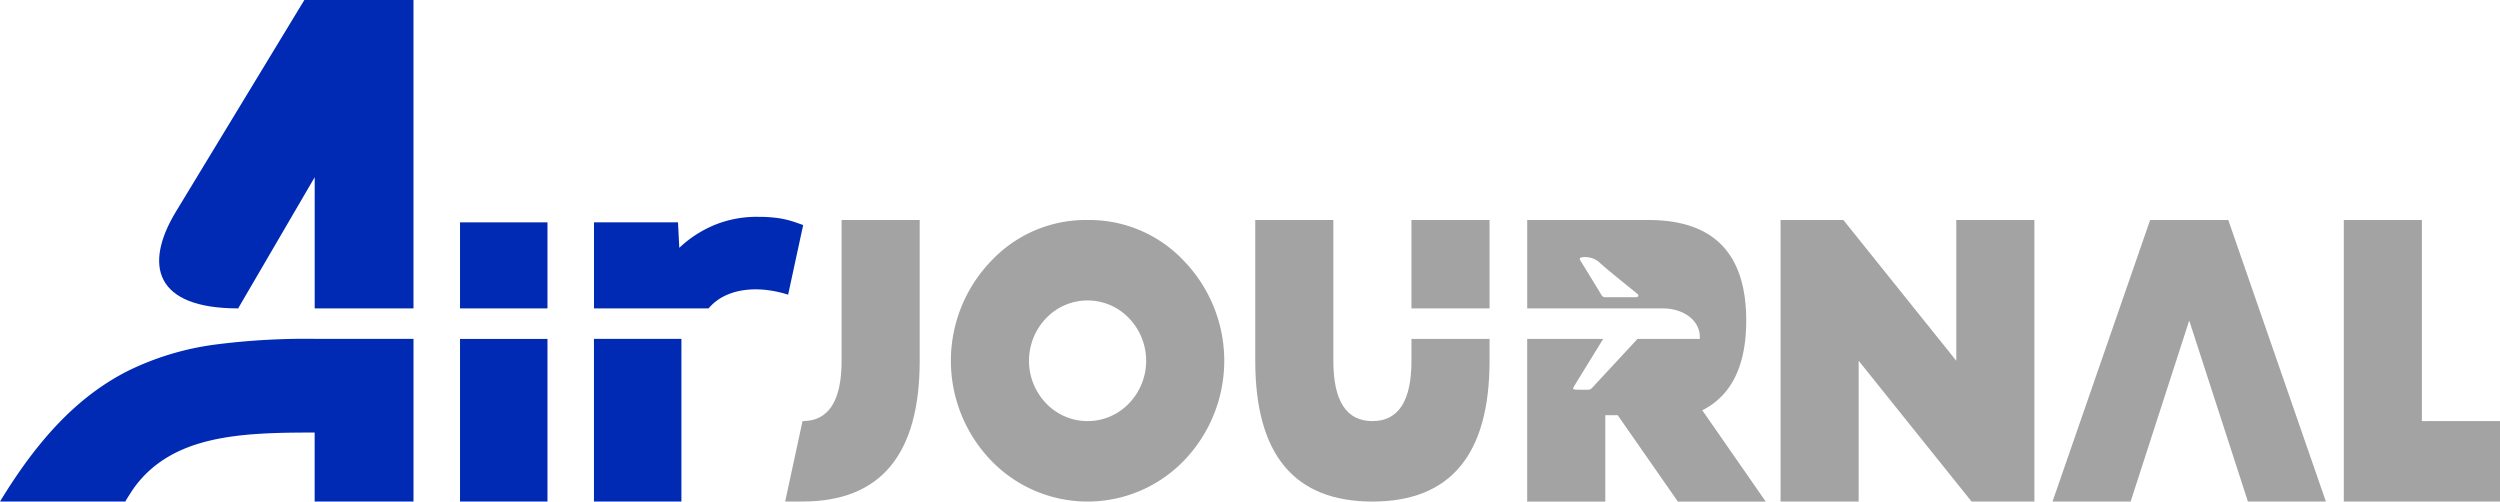 <svg xmlns="http://www.w3.org/2000/svg" width="288.915" height="57.961" viewBox="0 0 288.915 57.961">
  <g id="Logo_Air_Journal" data-name="Logo Air Journal" transform="translate(-265.313 -452.901)">
    <g id="Air" transform="translate(265.313 452.901)">
      <path id="Tracé_343" data-name="Tracé 343" d="M288.084,477.335c-3.78,6.229-2.437,11.206,7.175,11.206l8.846-15.157v15.157h11.418V452.9H302.911Z" transform="translate(-267.738 -452.901)" fill="#002ab4" style="isolation: isolate"/>
      <path id="Tracé_344" data-name="Tracé 344" d="M290.409,497.859a32.477,32.477,0,0,0-10.293,3.061c-5.358,2.709-10.08,7.326-14.8,15.107H279.8c.189-.349.4-.665.6-.984.124-.194.25-.379.376-.564,4.447-6.186,12.474-6.425,20.9-6.425v7.972H313.1v-18.8H301.68A81.432,81.432,0,0,0,290.409,497.859Z" transform="translate(-265.313 -458.067)" fill="#002ab4" style="isolation: isolate"/>
      <rect id="Rectangle_967" data-name="Rectangle 967" width="10.107" height="18.796" transform="translate(53.163 39.166)" fill="#002ab4" style="isolation: isolate"/>
      <path id="Tracé_345" data-name="Tracé 345" d="M343.007,516.028h10.107v-18.8H343.007Z" transform="translate(-274.366 -458.067)" fill="#002ab4" style="isolation: isolate"/>
      <path id="Tracé_346" data-name="Tracé 346" d="M366.45,481.954a11.3,11.3,0,0,0-2.11-.537h0a15.882,15.882,0,0,0-2.284-.151,12.893,12.893,0,0,0-4.97.882,13.538,13.538,0,0,0-3.478,2.046q-.391.327-.739.65l-.149-2.941h-9.71v9.944h13.244c1.854-2.229,5.421-2.779,9.191-1.588l1.74-8.045Z" transform="translate(-274.366 -456.206)" fill="#002ab4" style="isolation: isolate"/>
      <rect id="Rectangle_968" data-name="Rectangle 968" width="10.107" height="9.943" transform="translate(53.163 25.697)" fill="#002ab4" style="isolation: isolate"/>
    </g>
    <g id="Journal" transform="translate(356.049 478.326)">
      <path id="Tracé_347" data-name="Tracé 347" d="M405.492,481.679a15,15,0,0,0-11.17,4.764,16.618,16.618,0,0,0,0,23.008,15.475,15.475,0,0,0,22.34,0,16.616,16.616,0,0,0,0-23.008A15,15,0,0,0,405.492,481.679Zm4.784,21.195a6.617,6.617,0,0,1-9.567,0,7.1,7.1,0,0,1,0-9.853,6.617,6.617,0,0,1,9.567,0,7.1,7.1,0,0,1,0,9.853Z" transform="translate(-370.542 -481.679)" fill="#a3a3a3"/>
      <path id="Tracé_348" data-name="Tracé 348" d="M447.562,497.947q0,6.972-4.514,6.972t-4.513-6.972V481.679H429.51v16.268q0,16.27,13.538,16.269t13.539-16.269V495.42h-9.026Z" transform="translate(-375.181 -481.679)" fill="#a3a3a3"/>
      <rect id="Rectangle_969" data-name="Rectangle 969" width="9.026" height="10.216" transform="translate(72.38)" fill="#a3a3a3"/>
      <path id="Tracé_349" data-name="Tracé 349" d="M518.533,497.947l-13.05-16.268h-7.258v32.537h9.025V497.947l13.05,16.269h7.258V481.679h-9.025Z" transform="translate(-383.188 -481.679)" fill="#a3a3a3"/>
      <path id="Tracé_350" data-name="Tracé 350" d="M545.081,481.679,533.8,514.215h9.026l6.77-20.917,6.783,20.917h9.013l-11.282-32.537Z" transform="translate(-387.333 -481.679)" fill="#a3a3a3"/>
      <path id="Tracé_351" data-name="Tracé 351" d="M580.925,504.919v-23.24H571.9v32.537h18.052v-9.3Z" transform="translate(-391.773 -481.679)" fill="#a3a3a3"/>
      <path id="Tracé_352" data-name="Tracé 352" d="M374.539,497.947q0,6.972-4.513,6.972v0l-2.009,9.292h2.01q13.538,0,13.539-16.269V481.679h-9.026Z" transform="translate(-368.016 -481.679)" fill="#a3a3a3"/>
      <path id="Tracé_353" data-name="Tracé 353" d="M490.394,493.3q0-11.62-11.282-11.62H465.083v10.216h15.656c2.5,0,4.289,1.46,4.289,3.261v.264h-7.2q-2.619,2.827-5.24,5.651a.612.612,0,0,1-.5.225c-.757-.013-.632,0-1.389-.01a1.365,1.365,0,0,1-.325-.084,1.765,1.765,0,0,1,.113-.291q1.687-2.747,3.378-5.492h-8.784v18.8h9.026v-9.982h1.434l6.954,9.982H492.65l-7.333-10.551Q490.394,501.108,490.394,493.3Zm-12.719-2.7h-3.6a.453.453,0,0,1-.414-.265q-1.211-1.994-2.436-3.98c-.2-.327.11-.352.221-.369a2.476,2.476,0,0,1,2.123.727c1.38,1.213,2.835,2.339,4.254,3.507C478.032,490.395,477.906,490.6,477.675,490.6Z" transform="translate(-379.326 -481.679)" fill="#a3a3a3"/>
    </g>
  </g>
</svg>
